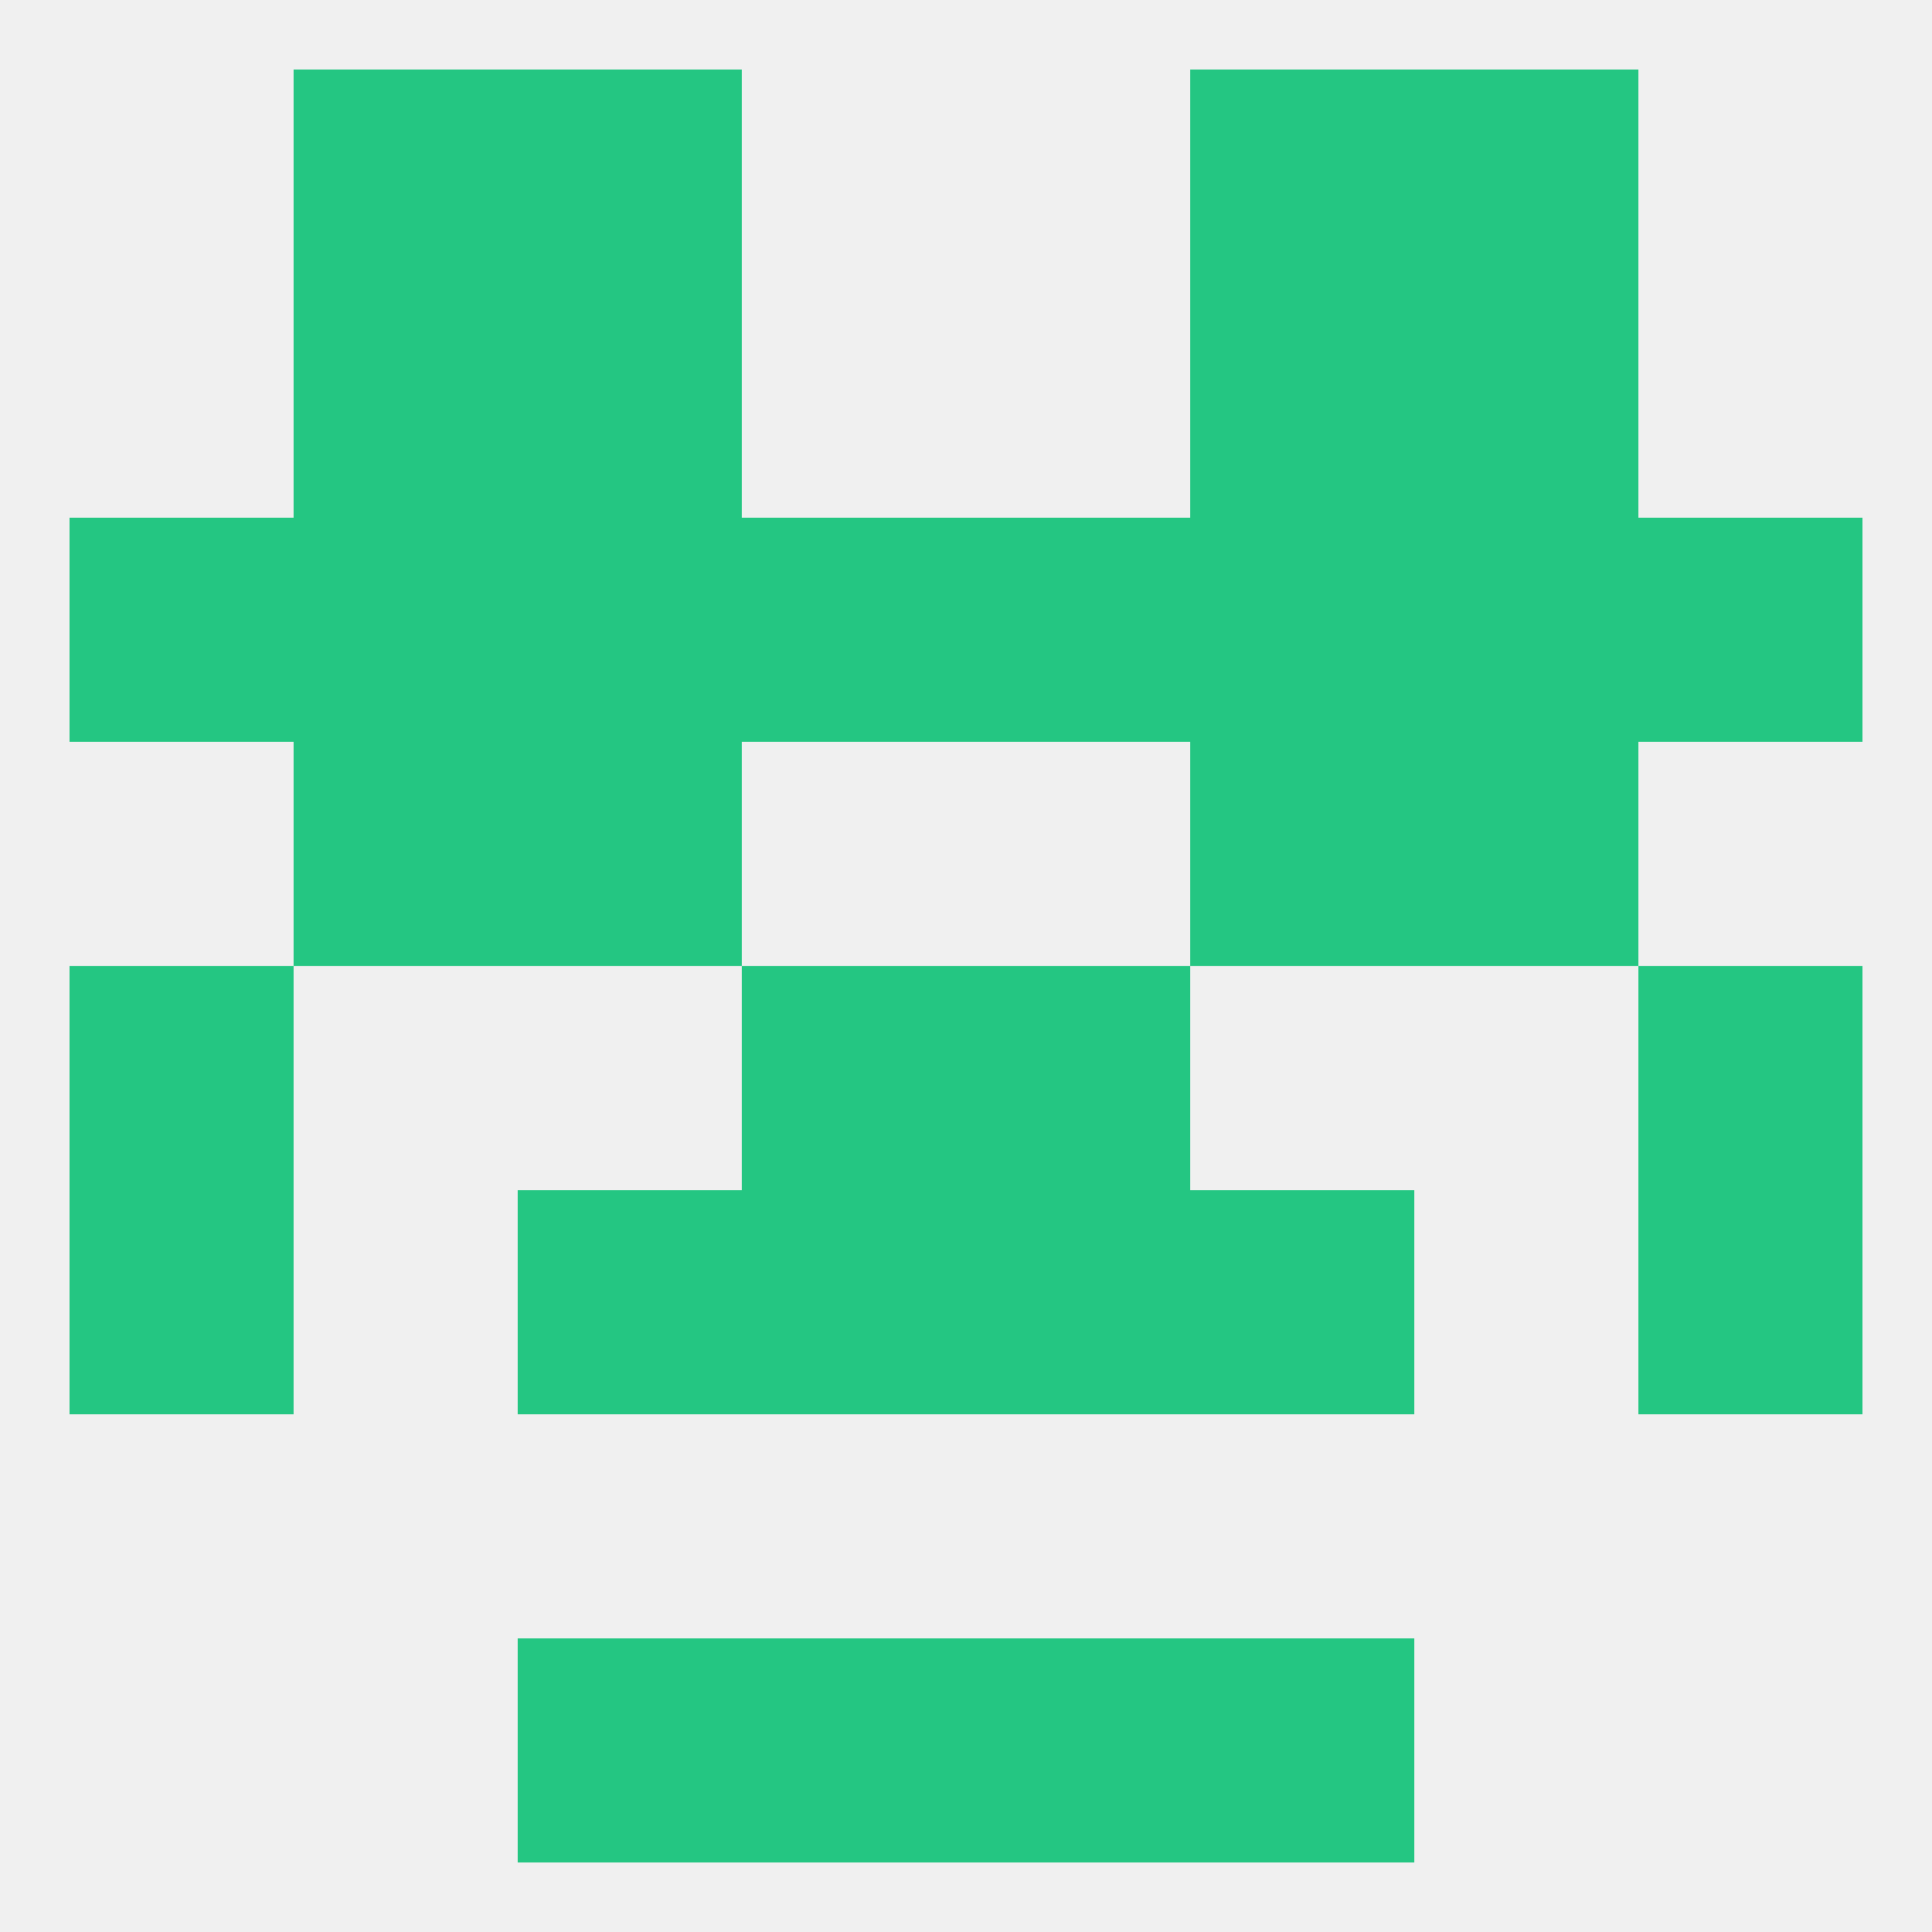 
<!--   <?xml version="1.0"?> -->
<svg version="1.1" baseprofile="full" xmlns="http://www.w3.org/2000/svg" xmlns:xlink="http://www.w3.org/1999/xlink" xmlns:ev="http://www.w3.org/2001/xml-events" width="250" height="250" viewBox="0 0 250 250" >
	<rect width="100%" height="100%" fill="rgba(240,240,240,255)"/>

	<rect x="67" y="38" width="29" height="29" fill="rgba(36,198,130,255)"/>
	<rect x="154" y="38" width="29" height="29" fill="rgba(36,198,130,255)"/>
	<rect x="38" y="38" width="29" height="29" fill="rgba(36,198,130,255)"/>
	<rect x="183" y="38" width="29" height="29" fill="rgba(36,198,130,255)"/>
	<rect x="67" y="67" width="29" height="29" fill="rgba(36,198,130,255)"/>
	<rect x="154" y="67" width="29" height="29" fill="rgba(36,198,130,255)"/>
	<rect x="9" y="67" width="29" height="29" fill="rgba(36,198,130,255)"/>
	<rect x="212" y="67" width="29" height="29" fill="rgba(36,198,130,255)"/>
	<rect x="96" y="67" width="29" height="29" fill="rgba(36,198,130,255)"/>
	<rect x="125" y="67" width="29" height="29" fill="rgba(36,198,130,255)"/>
	<rect x="38" y="67" width="29" height="29" fill="rgba(36,198,130,255)"/>
	<rect x="183" y="67" width="29" height="29" fill="rgba(36,198,130,255)"/>
	<rect x="38" y="96" width="29" height="29" fill="rgba(36,198,130,255)"/>
	<rect x="183" y="96" width="29" height="29" fill="rgba(36,198,130,255)"/>
	<rect x="67" y="96" width="29" height="29" fill="rgba(36,198,130,255)"/>
	<rect x="154" y="96" width="29" height="29" fill="rgba(36,198,130,255)"/>
	<rect x="9" y="125" width="29" height="29" fill="rgba(36,198,130,255)"/>
	<rect x="212" y="125" width="29" height="29" fill="rgba(36,198,130,255)"/>
	<rect x="96" y="125" width="29" height="29" fill="rgba(36,198,130,255)"/>
	<rect x="125" y="125" width="29" height="29" fill="rgba(36,198,130,255)"/>
	<rect x="96" y="154" width="29" height="29" fill="rgba(36,198,130,255)"/>
	<rect x="125" y="154" width="29" height="29" fill="rgba(36,198,130,255)"/>
	<rect x="9" y="154" width="29" height="29" fill="rgba(36,198,130,255)"/>
	<rect x="212" y="154" width="29" height="29" fill="rgba(36,198,130,255)"/>
	<rect x="67" y="154" width="29" height="29" fill="rgba(36,198,130,255)"/>
	<rect x="154" y="154" width="29" height="29" fill="rgba(36,198,130,255)"/>
	<rect x="67" y="212" width="29" height="29" fill="rgba(36,198,130,255)"/>
	<rect x="154" y="212" width="29" height="29" fill="rgba(36,198,130,255)"/>
	<rect x="96" y="212" width="29" height="29" fill="rgba(36,198,130,255)"/>
	<rect x="125" y="212" width="29" height="29" fill="rgba(36,198,130,255)"/>
	<rect x="67" y="9" width="29" height="29" fill="rgba(36,198,130,255)"/>
	<rect x="154" y="9" width="29" height="29" fill="rgba(36,198,130,255)"/>
	<rect x="38" y="9" width="29" height="29" fill="rgba(36,198,130,255)"/>
	<rect x="183" y="9" width="29" height="29" fill="rgba(36,198,130,255)"/>
</svg>